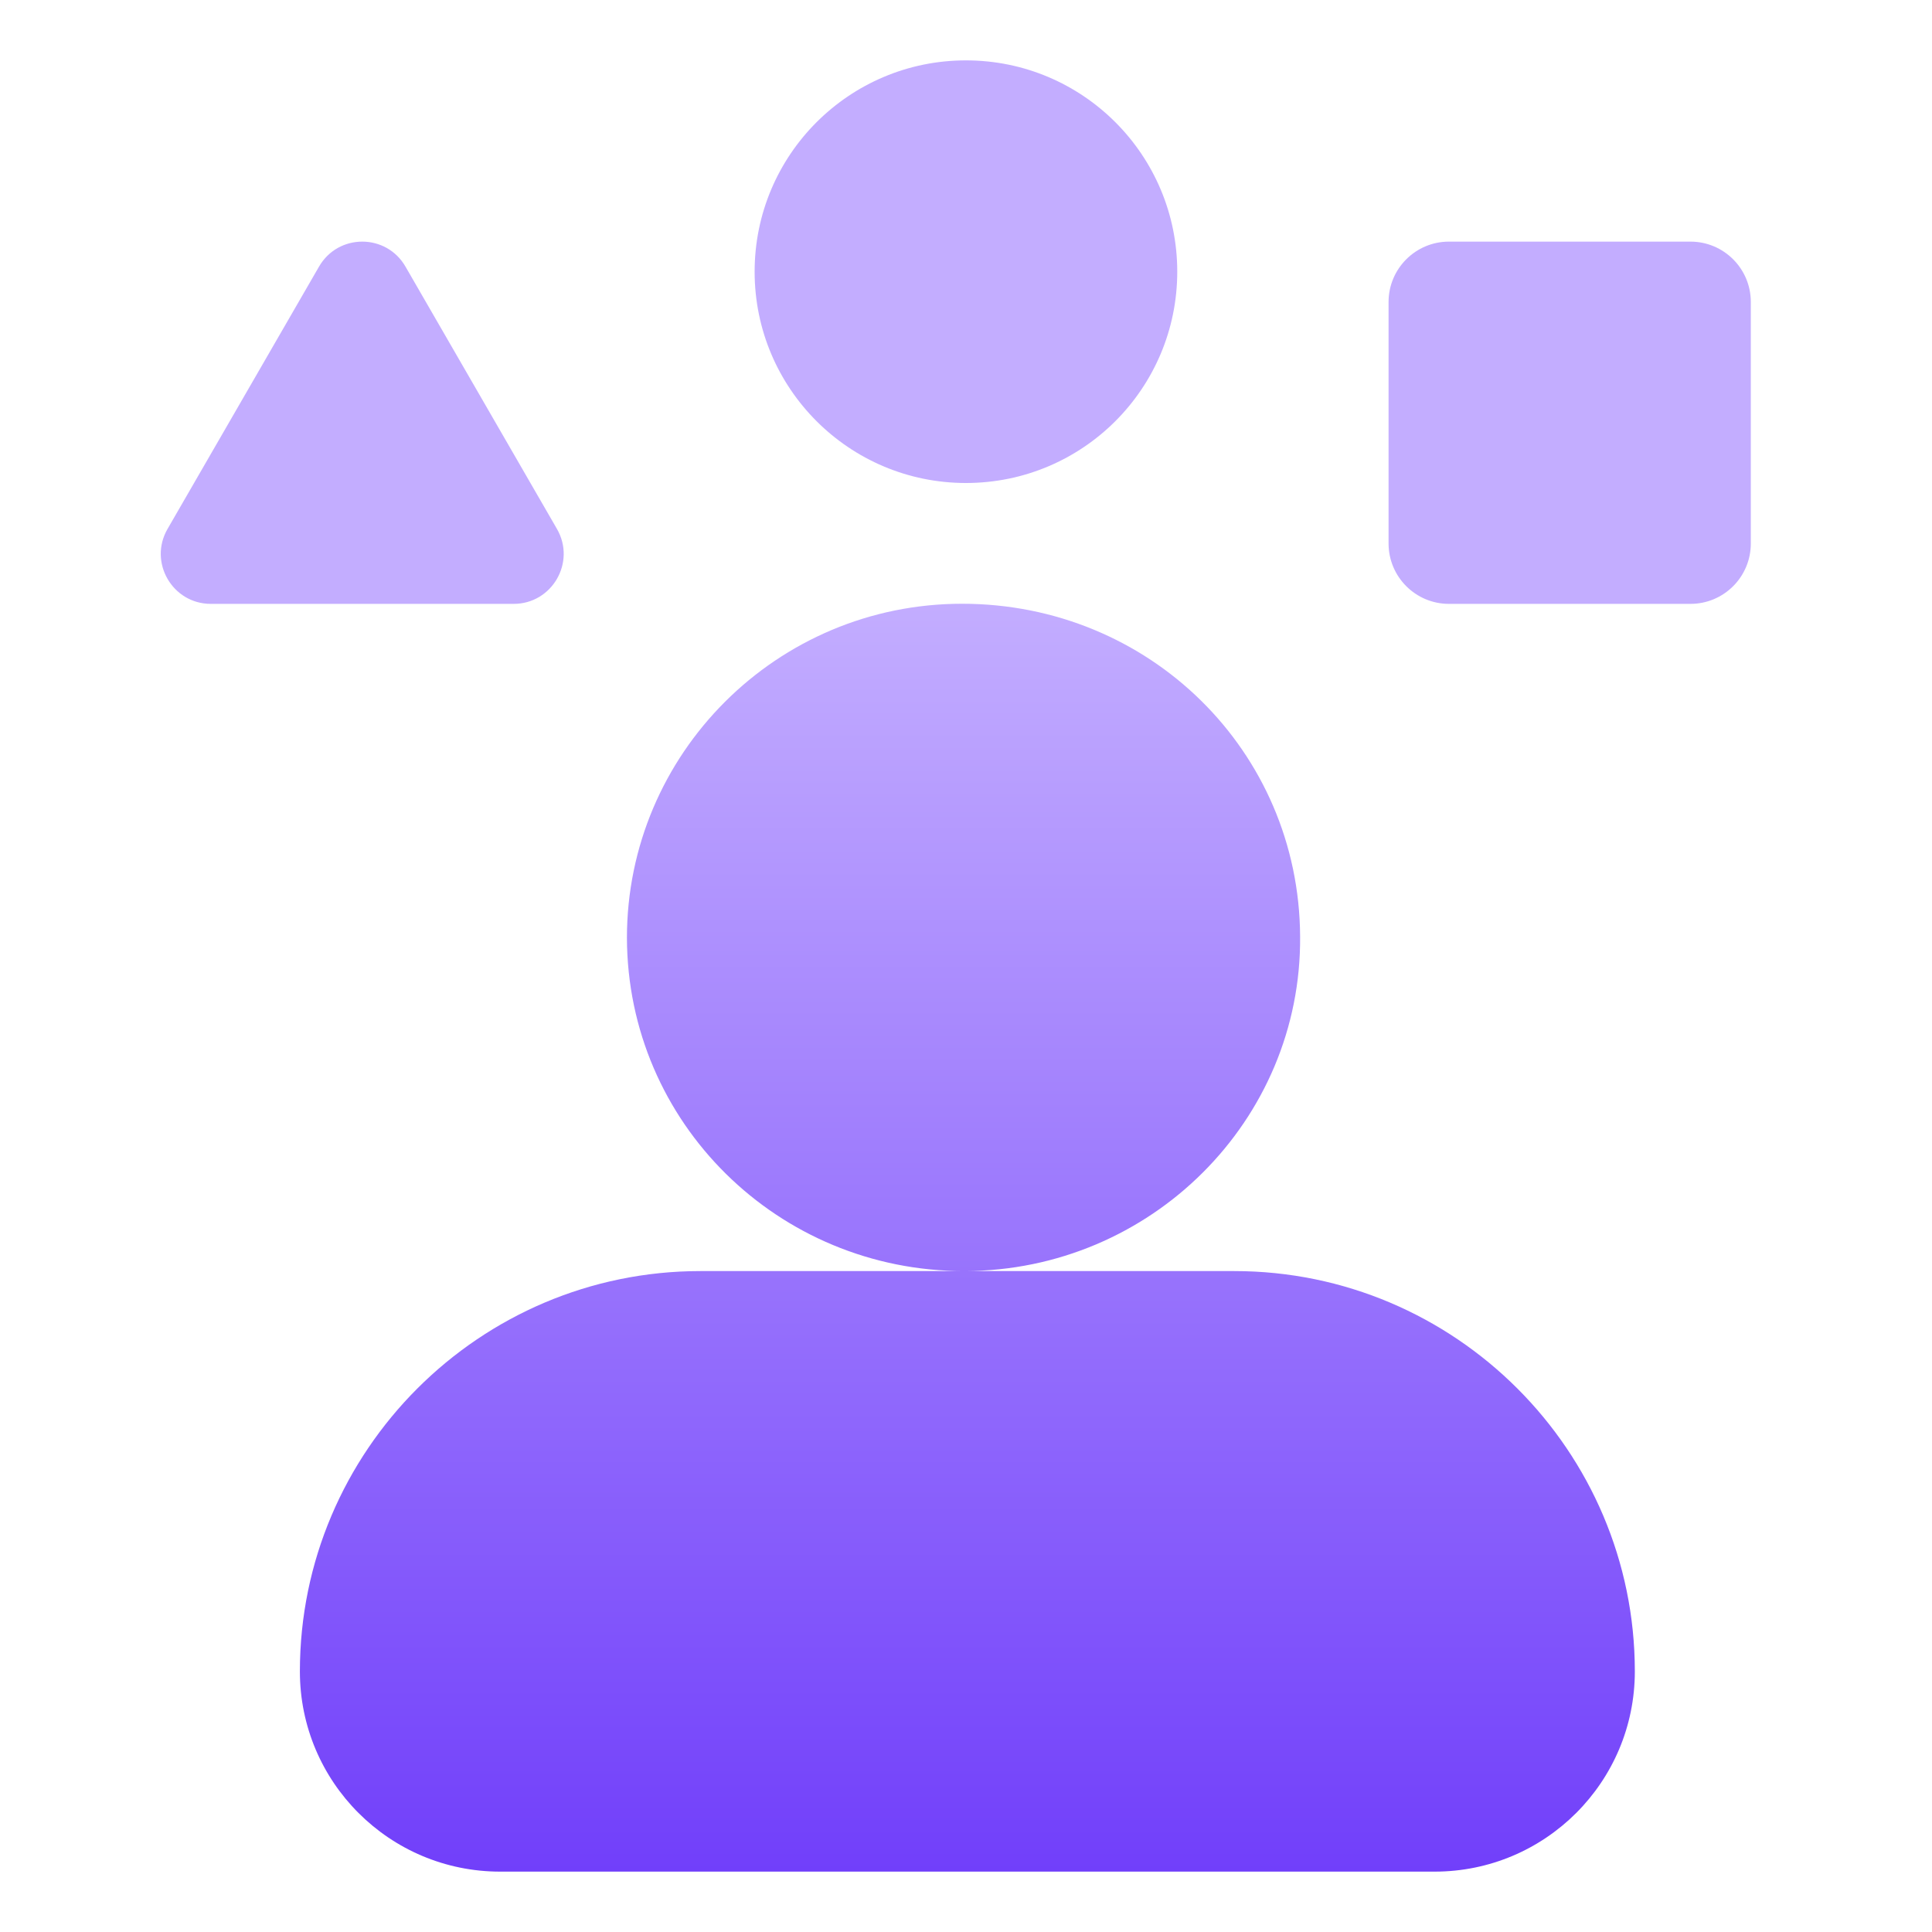<svg width="32" height="32" viewBox="0 0 32 32" fill="none" xmlns="http://www.w3.org/2000/svg">
<path fill-rule="evenodd" clip-rule="evenodd" d="M15.967 21.053C12.887 21.053 10.392 18.597 10.384 15.534C10.384 12.487 12.864 10 15.935 10C19.039 10 21.518 12.44 21.534 15.511C21.558 18.558 19.062 21.045 15.983 21.053H20.444C24.101 21.053 27.078 24.029 27.078 27.684C27.078 29.516 25.593 31 23.761 31C23.761 31 22.182 31 15.983 31C9.783 31 8.284 31 8.284 31C6.452 31 4.967 29.516 4.967 27.684C4.967 24.029 7.944 21.053 11.6 21.053H15.967Z" fill="url(#paint0_linear_6050_20580)"/>
<path d="M5.284 4.416C5.602 3.864 6.398 3.864 6.716 4.416L9.225 8.761C9.543 9.312 9.145 10.002 8.508 10.002H3.492C2.855 10.002 2.456 9.312 2.775 8.761L5.284 4.416ZM27.999 4.002C28.552 4.002 28.999 4.45 28.999 5.002V9.002C28.999 9.554 28.552 10.002 27.999 10.002H23.999C23.447 10.002 22.999 9.554 22.999 9.002V5.002C22.999 4.45 23.447 4.002 23.999 4.002H27.999ZM15.999 1C17.933 1 19.499 2.566 19.499 4.5C19.499 6.434 17.933 8 15.999 8C14.066 8 12.499 6.434 12.499 4.5C12.499 2.566 14.066 1 15.999 1Z" fill="#C3ADFF"/>
<defs>
<linearGradient id="paint0_linear_6050_20580" x1="16.022" y1="10" x2="16.022" y2="31" gradientUnits="userSpaceOnUse">
<stop stop-color="#C3ADFF"/>
<stop offset="1" stop-color="#713FFA"/>
</linearGradient>
</defs>
</svg>
